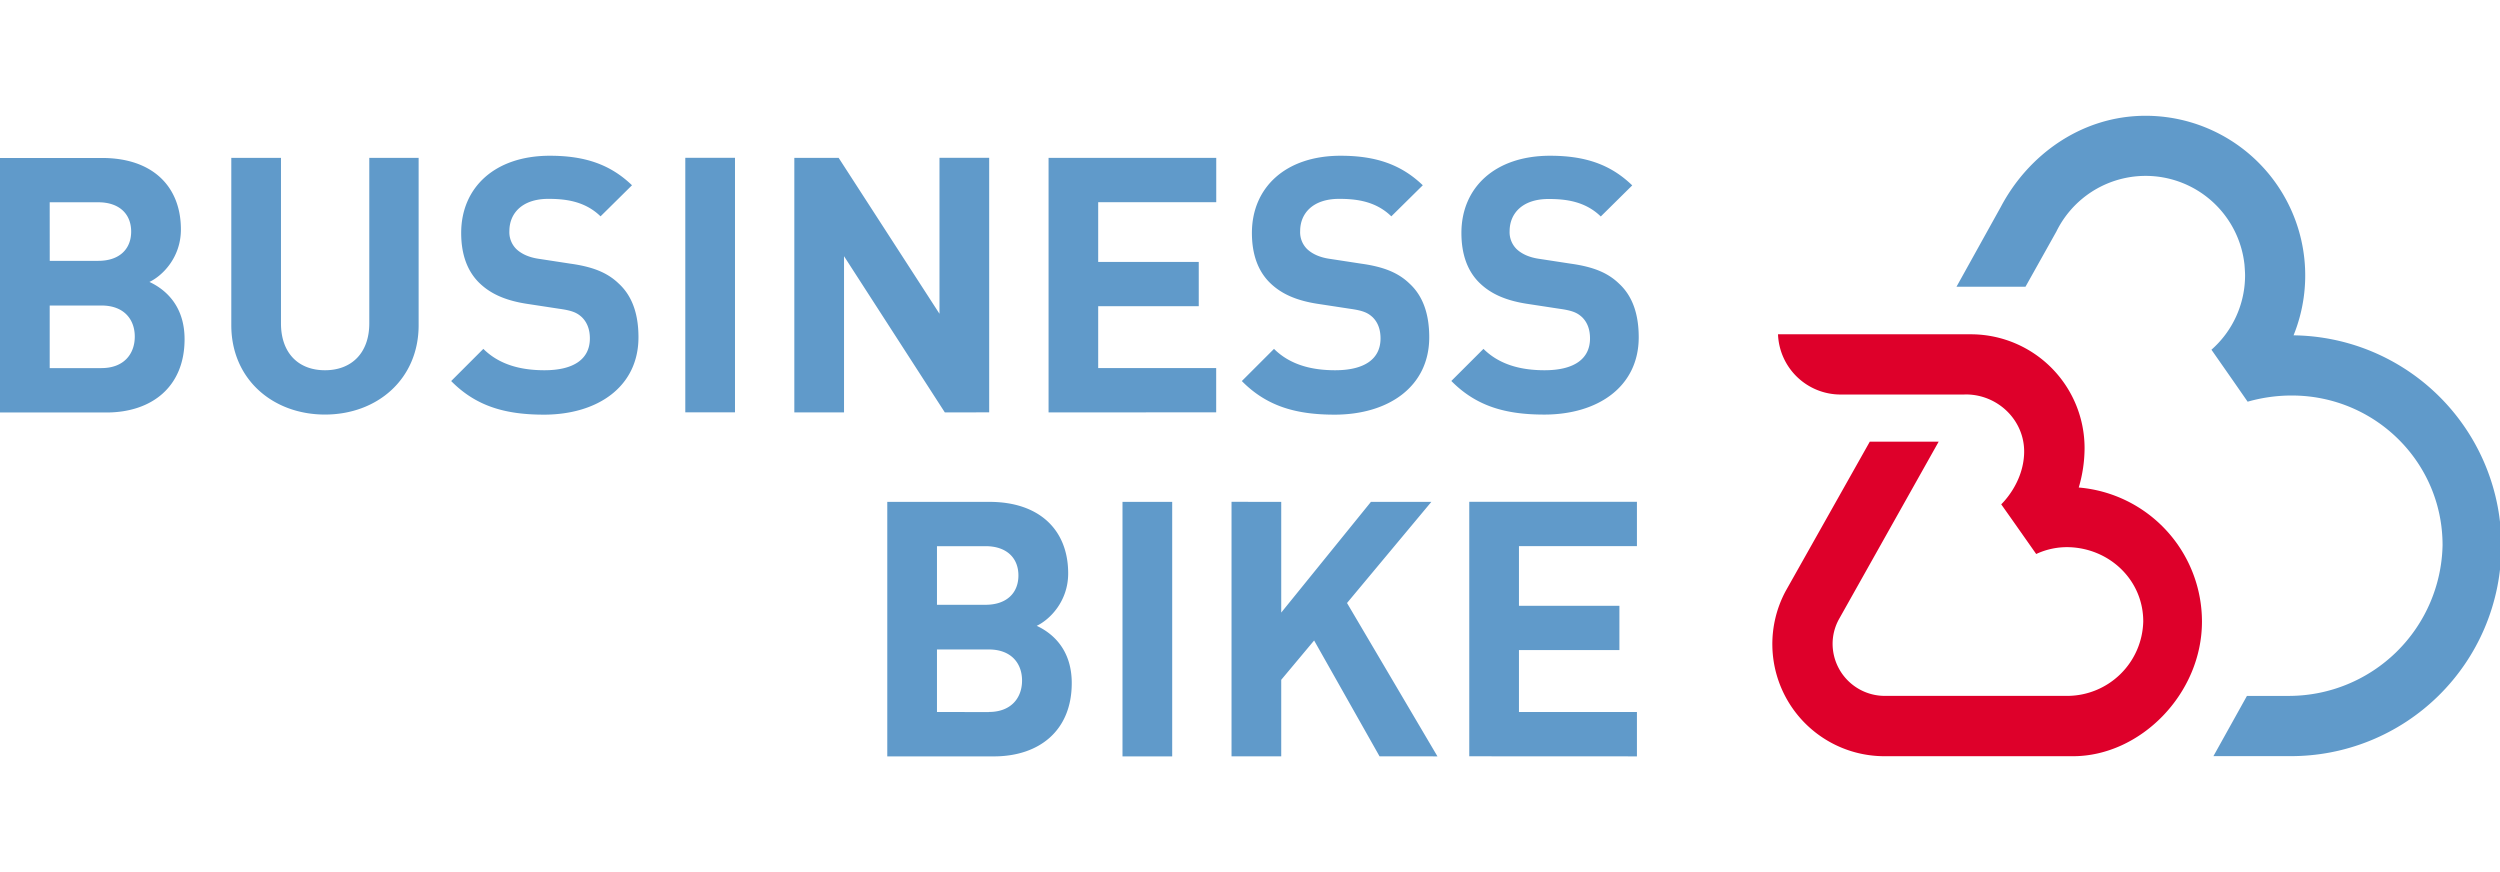 <svg xmlns="http://www.w3.org/2000/svg" height="60" width="172" viewBox="0 0 1286.75 329.68"><defs><style>.cls-1{fill:#609aca}.cls-2{fill:#de002a}</style></defs><g id="Wortmarke"><path class="cls-1" d="M76.91 85.52c6.63-3.13 16.2-12.51 16.2-27 0-22.45-14.91-36.8-40.48-36.8H0v131H54.83C78.2 152.68 95 139.43 95 115c0-17.52-10.17-25.8-18.09-29.48zm-51.33-41h25c10.86.0 16.93 6.07 16.93 15.08S61.46 74.66 50.6 74.66h-25zm26.68 85.37H25.58V97.66H52.26c11.59.0 17.11 7.18 17.11 16s-5.52 16.2-17.11 16.2zm163.21-22.08V21.67h-25.4v85.19c0 15.09-9 24.11-22.81 24.11s-22.64-9-22.64-24.11V21.67H119.05v86.11c0 27.79 21.34 46 48.21 46s48.21-18.21 48.21-46zM328.62 114c0-11.78-3.12-21.16-10.12-27.6-5.7-5.52-13.06-8.65-25-10.3l-15.64-2.4c-5.52-.73-9.38-2.57-12-5a12.18 12.18.0 01-3.68-9.38c0-9 6.44-16.56 20.06-16.56 8.64.0 18.76 1.1 26.86 9l16.19-16C314.09 25 301 20.57 283 20.57c-28.34.0-45.63 16.37-45.63 39.74.0 11 3.13 19.69 9.38 25.76 5.89 5.71 13.8 9.2 25.4 10.86l15.64 2.39c6.62.92 9.2 2 11.77 4.42 2.76 2.76 4.05 6.44 4.05 10.85.0 10.49-8.1 16.38-23.37 16.38-12 0-23.18-2.76-31.46-11l-16.56 16.56c12.88 13.06 28 17.3 47.84 17.3C307.65 153.79 328.62 139.43 328.62 114zm49.68 38.64v-131H352.72v131zm130.83.0v-131H483.55V101.9L431.66 21.67H408.84v131h25.58V72.27l51.89 80.41zm116.84.0V129.86H565.24V98H617V75.22H565.24V44.49H626V21.67h-86.3v131zM735.63 114c0-11.78-3.13-21.16-10.12-27.6-5.71-5.52-13.07-8.65-25-10.3l-15.64-2.4c-5.52-.73-9.38-2.57-12-5a12.18 12.18.0 01-3.68-9.38c0-9 6.44-16.56 20.06-16.56 8.65.0 18.77 1.1 26.86 9l16.2-16C721.09 25 708 20.57 690 20.57c-28.34.0-45.64 16.37-45.64 39.74.0 11 3.13 19.69 9.39 25.76 5.88 5.71 13.8 9.2 25.39 10.86l15.64 2.39c6.62.92 9.2 2 11.78 4.42 2.76 2.76 4 6.44 4 10.85.0 10.49-8.09 16.38-23.37 16.38-12 0-23.18-2.76-31.46-11l-16.56 16.56c12.88 13.06 28 17.3 47.84 17.3C714.65 153.79 735.63 139.43 735.63 114zm107.82.0c0-11.78-3.13-21.16-10.12-27.6-5.7-5.52-13.06-8.65-25-10.3l-15.64-2.4c-5.52-.73-9.39-2.57-12-5A12.18 12.18.0 01777 59.39c0-9 6.44-16.56 20.05-16.56 8.65.0 18.77 1.1 26.87 9l16.19-16C828.92 25 815.85 20.57 797.82 20.57c-28.34.0-45.63 16.37-45.63 39.74.0 11 3.12 19.69 9.38 25.76 5.89 5.71 13.8 9.2 25.39 10.86l15.64 2.39c6.63.92 9.2 2 11.78 4.42 2.76 2.76 4 6.44 4 10.85.0 10.49-8.1 16.38-23.37 16.38-12 0-23.19-2.76-31.47-11L747 136.49c12.88 13.06 28 17.3 47.84 17.3C822.48 153.79 843.45 139.43 843.45 114zM533.6 262.52c6.62-3.13 16.19-12.51 16.19-27 0-22.45-14.9-36.8-40.48-36.8H456.68v131h54.84c23.37.0 40.11-13.25 40.11-37.72.0-17.52-10.12-25.8-18.03-29.48zm-51.34-41h25c10.85.0 16.92 6.07 16.92 15.08s-6.07 15.09-16.92 15.09h-25zm26.68 85.37H482.26v-32.2h26.68c11.59.0 17.11 7.18 17.11 16S520.53 306.86 508.94 306.86zm94.39 22.82v-131H577.75v131zm136.53.0-46.55-78.94 43.42-52.07h-31.1l-46.18 57v-57H633.87v131h25.58V290.3l16.93-20.24 33.67 59.62zm102.67.0V306.86H781.81V275h51.7V252.22h-51.7V221.49h60.72V198.67h-86.3v131z"></path></g><g id="Bildmarke"><path class="cls-2" d="M1010.71 143.47H947.4a32.24 32.24.0 01-32.26-31h1e2a58.58 58.58.0 0157.79 58.57 72 72 0 01-3 20.29 69.29 69.29.0 0163.42 69c0 37.23-31.7 69.23-66.26 69.3H969.93a57.72 57.72.0 01-50.85-85l43.31-76.91h35.45l-51.37 91.46a26.2 26.2.0 00-3.23 12.7 26.88 26.88.0 0026.69 26.7h94.14a39.22 39.22.0 0039.06-38.34c0-21.1-17.11-37.53-38.2-38.2a37.47 37.47.0 00-16.9 3.51l-12-17.08-6-8.49s11.45-10.59 11.8-26.55c.36-16.58-13.45-30-30-30z"></path><path class="cls-1" d="M1180.46 113.09A82.17 82.17.0 001104.32.0c-32.79.0-60.28 20-74.45 46.81L1007 88h35.51l15.91-28.43a51.17 51.17.0 0196.81 17s.31 3.69.31 5.55a51 51 0 01-17.31 38.29l11 15.75 7.63 11a82.62 82.62.0 0123.33-3.18c42.55.33 77 34.5 77 77a79.19 79.19.0 01-78.79 77.61H1156.5l-17.25 31h39.19a108.3 108.3.0 002-216.59z"></path></g></svg>